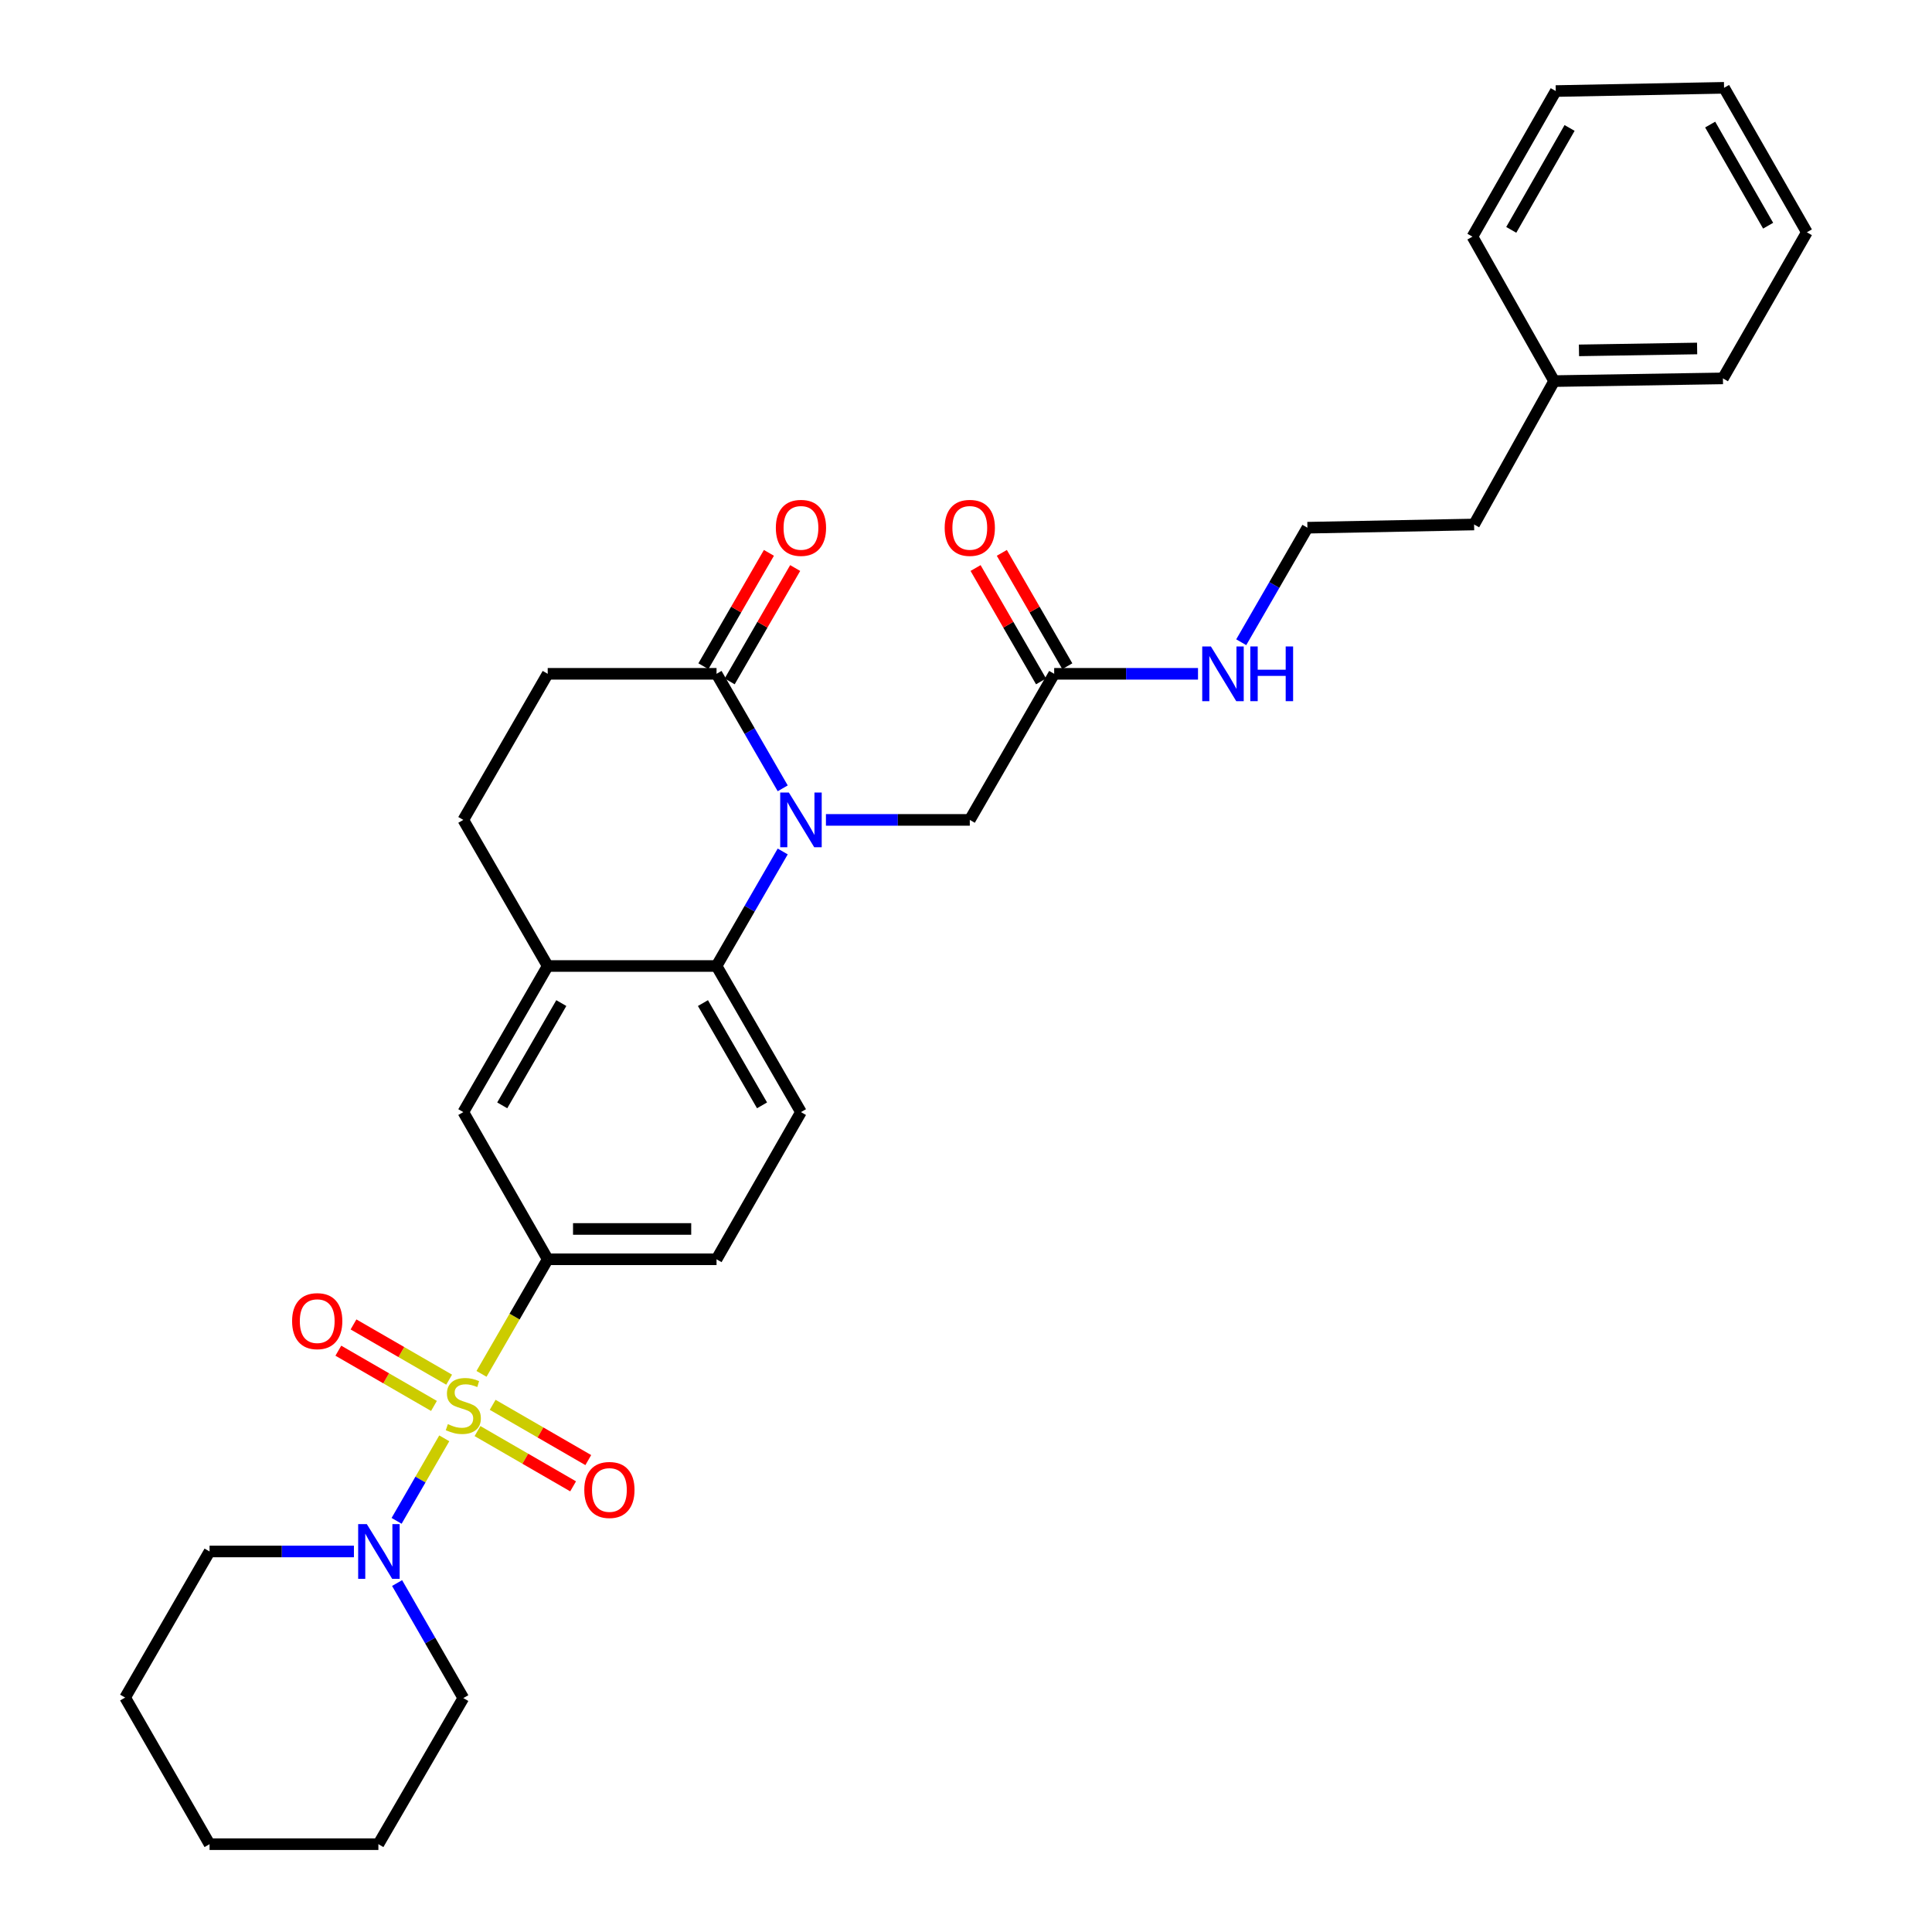 <?xml version='1.0' encoding='iso-8859-1'?>
<svg version='1.1' baseProfile='full'
              xmlns='http://www.w3.org/2000/svg'
                      xmlns:rdkit='http://www.rdkit.org/xml'
                      xmlns:xlink='http://www.w3.org/1999/xlink'
                  xml:space='preserve'
width='1000px' height='1000px' viewBox='0 0 1000 1000'>
<!-- END OF HEADER -->
<rect style='opacity:1.0;fill:#FFFFFF;stroke:none' width='1000' height='1000' x='0' y='0'> </rect>
<path class='bond-2' d='M 229.955,744.48 L 217.618,765.834' style='fill:none;fill-rule:evenodd;stroke:#CCCC00;stroke-width:6px;stroke-linecap:butt;stroke-linejoin:miter;stroke-opacity:1' />
<path class='bond-2' d='M 217.618,765.834 L 205.281,787.188' style='fill:none;fill-rule:evenodd;stroke:#0000FF;stroke-width:6px;stroke-linecap:butt;stroke-linejoin:miter;stroke-opacity:1' />
<path class='bond-3' d='M 249.23,711.114 L 266.361,681.458' style='fill:none;fill-rule:evenodd;stroke:#CCCC00;stroke-width:6px;stroke-linecap:butt;stroke-linejoin:miter;stroke-opacity:1' />
<path class='bond-3' d='M 266.361,681.458 L 283.492,651.803' style='fill:none;fill-rule:evenodd;stroke:#000000;stroke-width:6px;stroke-linecap:butt;stroke-linejoin:miter;stroke-opacity:1' />
<path class='bond-8' d='M 232.475,714.115 L 207.724,699.819' style='fill:none;fill-rule:evenodd;stroke:#CCCC00;stroke-width:6px;stroke-linecap:butt;stroke-linejoin:miter;stroke-opacity:1' />
<path class='bond-8' d='M 207.724,699.819 L 182.974,685.523' style='fill:none;fill-rule:evenodd;stroke:#FF0000;stroke-width:6px;stroke-linecap:butt;stroke-linejoin:miter;stroke-opacity:1' />
<path class='bond-8' d='M 224.624,727.707 L 199.873,713.411' style='fill:none;fill-rule:evenodd;stroke:#CCCC00;stroke-width:6px;stroke-linecap:butt;stroke-linejoin:miter;stroke-opacity:1' />
<path class='bond-8' d='M 199.873,713.411 L 175.123,699.115' style='fill:none;fill-rule:evenodd;stroke:#FF0000;stroke-width:6px;stroke-linecap:butt;stroke-linejoin:miter;stroke-opacity:1' />
<path class='bond-9' d='M 247.148,740.722 L 271.894,755.026' style='fill:none;fill-rule:evenodd;stroke:#CCCC00;stroke-width:6px;stroke-linecap:butt;stroke-linejoin:miter;stroke-opacity:1' />
<path class='bond-9' d='M 271.894,755.026 L 296.64,769.329' style='fill:none;fill-rule:evenodd;stroke:#FF0000;stroke-width:6px;stroke-linecap:butt;stroke-linejoin:miter;stroke-opacity:1' />
<path class='bond-9' d='M 255.003,727.132 L 279.75,741.436' style='fill:none;fill-rule:evenodd;stroke:#CCCC00;stroke-width:6px;stroke-linecap:butt;stroke-linejoin:miter;stroke-opacity:1' />
<path class='bond-9' d='M 279.75,741.436 L 304.496,755.74' style='fill:none;fill-rule:evenodd;stroke:#FF0000;stroke-width:6px;stroke-linecap:butt;stroke-linejoin:miter;stroke-opacity:1' />
<path class='bond-0' d='M 405.132,440.721 L 388.005,470.361' style='fill:none;fill-rule:evenodd;stroke:#0000FF;stroke-width:6px;stroke-linecap:butt;stroke-linejoin:miter;stroke-opacity:1' />
<path class='bond-0' d='M 388.005,470.361 L 370.879,500' style='fill:none;fill-rule:evenodd;stroke:#000000;stroke-width:6px;stroke-linecap:butt;stroke-linejoin:miter;stroke-opacity:1' />
<path class='bond-4' d='M 405.131,408.034 L 388.005,378.399' style='fill:none;fill-rule:evenodd;stroke:#0000FF;stroke-width:6px;stroke-linecap:butt;stroke-linejoin:miter;stroke-opacity:1' />
<path class='bond-4' d='M 388.005,378.399 L 370.879,348.764' style='fill:none;fill-rule:evenodd;stroke:#000000;stroke-width:6px;stroke-linecap:butt;stroke-linejoin:miter;stroke-opacity:1' />
<path class='bond-7' d='M 427.501,424.378 L 464.731,424.378' style='fill:none;fill-rule:evenodd;stroke:#0000FF;stroke-width:6px;stroke-linecap:butt;stroke-linejoin:miter;stroke-opacity:1' />
<path class='bond-7' d='M 464.731,424.378 L 501.962,424.378' style='fill:none;fill-rule:evenodd;stroke:#000000;stroke-width:6px;stroke-linecap:butt;stroke-linejoin:miter;stroke-opacity:1' />
<path class='bond-1' d='M 370.879,500 L 414.576,575.622' style='fill:none;fill-rule:evenodd;stroke:#000000;stroke-width:6px;stroke-linecap:butt;stroke-linejoin:miter;stroke-opacity:1' />
<path class='bond-1' d='M 363.842,519.197 L 394.431,572.132' style='fill:none;fill-rule:evenodd;stroke:#000000;stroke-width:6px;stroke-linecap:butt;stroke-linejoin:miter;stroke-opacity:1' />
<path class='bond-31' d='M 370.879,500 L 283.492,500' style='fill:none;fill-rule:evenodd;stroke:#000000;stroke-width:6px;stroke-linecap:butt;stroke-linejoin:miter;stroke-opacity:1' />
<path class='bond-18' d='M 183.192,803.039 L 145.83,803.039' style='fill:none;fill-rule:evenodd;stroke:#0000FF;stroke-width:6px;stroke-linecap:butt;stroke-linejoin:miter;stroke-opacity:1' />
<path class='bond-18' d='M 145.83,803.039 L 108.467,803.039' style='fill:none;fill-rule:evenodd;stroke:#000000;stroke-width:6px;stroke-linecap:butt;stroke-linejoin:miter;stroke-opacity:1' />
<path class='bond-19' d='M 205.536,819.388 L 222.674,849.156' style='fill:none;fill-rule:evenodd;stroke:#0000FF;stroke-width:6px;stroke-linecap:butt;stroke-linejoin:miter;stroke-opacity:1' />
<path class='bond-19' d='M 222.674,849.156 L 239.813,878.923' style='fill:none;fill-rule:evenodd;stroke:#000000;stroke-width:6px;stroke-linecap:butt;stroke-linejoin:miter;stroke-opacity:1' />
<path class='bond-6' d='M 283.492,651.803 L 239.813,575.622' style='fill:none;fill-rule:evenodd;stroke:#000000;stroke-width:6px;stroke-linecap:butt;stroke-linejoin:miter;stroke-opacity:1' />
<path class='bond-12' d='M 283.492,651.803 L 370.879,651.803' style='fill:none;fill-rule:evenodd;stroke:#000000;stroke-width:6px;stroke-linecap:butt;stroke-linejoin:miter;stroke-opacity:1' />
<path class='bond-12' d='M 296.6,636.106 L 357.771,636.106' style='fill:none;fill-rule:evenodd;stroke:#000000;stroke-width:6px;stroke-linecap:butt;stroke-linejoin:miter;stroke-opacity:1' />
<path class='bond-14' d='M 377.674,352.691 L 394.627,323.351' style='fill:none;fill-rule:evenodd;stroke:#000000;stroke-width:6px;stroke-linecap:butt;stroke-linejoin:miter;stroke-opacity:1' />
<path class='bond-14' d='M 394.627,323.351 L 411.581,294.012' style='fill:none;fill-rule:evenodd;stroke:#FF0000;stroke-width:6px;stroke-linecap:butt;stroke-linejoin:miter;stroke-opacity:1' />
<path class='bond-14' d='M 364.083,344.837 L 381.037,315.498' style='fill:none;fill-rule:evenodd;stroke:#000000;stroke-width:6px;stroke-linecap:butt;stroke-linejoin:miter;stroke-opacity:1' />
<path class='bond-14' d='M 381.037,315.498 L 397.99,286.158' style='fill:none;fill-rule:evenodd;stroke:#FF0000;stroke-width:6px;stroke-linecap:butt;stroke-linejoin:miter;stroke-opacity:1' />
<path class='bond-33' d='M 370.879,348.764 L 283.492,348.764' style='fill:none;fill-rule:evenodd;stroke:#000000;stroke-width:6px;stroke-linecap:butt;stroke-linejoin:miter;stroke-opacity:1' />
<path class='bond-5' d='M 283.492,500 L 239.813,575.622' style='fill:none;fill-rule:evenodd;stroke:#000000;stroke-width:6px;stroke-linecap:butt;stroke-linejoin:miter;stroke-opacity:1' />
<path class='bond-5' d='M 290.533,519.194 L 259.957,572.13' style='fill:none;fill-rule:evenodd;stroke:#000000;stroke-width:6px;stroke-linecap:butt;stroke-linejoin:miter;stroke-opacity:1' />
<path class='bond-15' d='M 283.492,500 L 239.813,424.378' style='fill:none;fill-rule:evenodd;stroke:#000000;stroke-width:6px;stroke-linecap:butt;stroke-linejoin:miter;stroke-opacity:1' />
<path class='bond-11' d='M 501.962,424.378 L 545.642,348.764' style='fill:none;fill-rule:evenodd;stroke:#000000;stroke-width:6px;stroke-linecap:butt;stroke-linejoin:miter;stroke-opacity:1' />
<path class='bond-10' d='M 414.576,575.622 L 370.879,651.803' style='fill:none;fill-rule:evenodd;stroke:#000000;stroke-width:6px;stroke-linecap:butt;stroke-linejoin:miter;stroke-opacity:1' />
<path class='bond-16' d='M 552.438,344.838 L 535.491,315.499' style='fill:none;fill-rule:evenodd;stroke:#000000;stroke-width:6px;stroke-linecap:butt;stroke-linejoin:miter;stroke-opacity:1' />
<path class='bond-16' d='M 535.491,315.499 L 518.545,286.159' style='fill:none;fill-rule:evenodd;stroke:#FF0000;stroke-width:6px;stroke-linecap:butt;stroke-linejoin:miter;stroke-opacity:1' />
<path class='bond-16' d='M 538.846,352.689 L 521.899,323.35' style='fill:none;fill-rule:evenodd;stroke:#000000;stroke-width:6px;stroke-linecap:butt;stroke-linejoin:miter;stroke-opacity:1' />
<path class='bond-16' d='M 521.899,323.35 L 504.953,294.01' style='fill:none;fill-rule:evenodd;stroke:#FF0000;stroke-width:6px;stroke-linecap:butt;stroke-linejoin:miter;stroke-opacity:1' />
<path class='bond-17' d='M 545.642,348.764 L 582.864,348.764' style='fill:none;fill-rule:evenodd;stroke:#000000;stroke-width:6px;stroke-linecap:butt;stroke-linejoin:miter;stroke-opacity:1' />
<path class='bond-17' d='M 582.864,348.764 L 620.086,348.764' style='fill:none;fill-rule:evenodd;stroke:#0000FF;stroke-width:6px;stroke-linecap:butt;stroke-linejoin:miter;stroke-opacity:1' />
<path class='bond-13' d='M 283.492,348.764 L 239.813,424.378' style='fill:none;fill-rule:evenodd;stroke:#000000;stroke-width:6px;stroke-linecap:butt;stroke-linejoin:miter;stroke-opacity:1' />
<path class='bond-20' d='M 642.456,332.42 L 659.587,302.781' style='fill:none;fill-rule:evenodd;stroke:#0000FF;stroke-width:6px;stroke-linecap:butt;stroke-linejoin:miter;stroke-opacity:1' />
<path class='bond-20' d='M 659.587,302.781 L 676.717,273.141' style='fill:none;fill-rule:evenodd;stroke:#000000;stroke-width:6px;stroke-linecap:butt;stroke-linejoin:miter;stroke-opacity:1' />
<path class='bond-26' d='M 108.467,803.039 L 64.77,878.653' style='fill:none;fill-rule:evenodd;stroke:#000000;stroke-width:6px;stroke-linecap:butt;stroke-linejoin:miter;stroke-opacity:1' />
<path class='bond-25' d='M 239.813,878.923 L 195.853,954.545' style='fill:none;fill-rule:evenodd;stroke:#000000;stroke-width:6px;stroke-linecap:butt;stroke-linejoin:miter;stroke-opacity:1' />
<path class='bond-22' d='M 676.717,273.141 L 762.987,271.476' style='fill:none;fill-rule:evenodd;stroke:#000000;stroke-width:6px;stroke-linecap:butt;stroke-linejoin:miter;stroke-opacity:1' />
<path class='bond-21' d='M 804.417,197.257 L 762.987,271.476' style='fill:none;fill-rule:evenodd;stroke:#000000;stroke-width:6px;stroke-linecap:butt;stroke-linejoin:miter;stroke-opacity:1' />
<path class='bond-23' d='M 804.417,197.257 L 891.785,195.853' style='fill:none;fill-rule:evenodd;stroke:#000000;stroke-width:6px;stroke-linecap:butt;stroke-linejoin:miter;stroke-opacity:1' />
<path class='bond-23' d='M 817.27,181.352 L 878.428,180.37' style='fill:none;fill-rule:evenodd;stroke:#000000;stroke-width:6px;stroke-linecap:butt;stroke-linejoin:miter;stroke-opacity:1' />
<path class='bond-24' d='M 804.417,197.257 L 762.132,122.49' style='fill:none;fill-rule:evenodd;stroke:#000000;stroke-width:6px;stroke-linecap:butt;stroke-linejoin:miter;stroke-opacity:1' />
<path class='bond-28' d='M 891.785,195.853 L 935.23,120.231' style='fill:none;fill-rule:evenodd;stroke:#000000;stroke-width:6px;stroke-linecap:butt;stroke-linejoin:miter;stroke-opacity:1' />
<path class='bond-27' d='M 762.132,122.49 L 805.254,47.129' style='fill:none;fill-rule:evenodd;stroke:#000000;stroke-width:6px;stroke-linecap:butt;stroke-linejoin:miter;stroke-opacity:1' />
<path class='bond-27' d='M 782.224,118.981 L 812.41,66.229' style='fill:none;fill-rule:evenodd;stroke:#000000;stroke-width:6px;stroke-linecap:butt;stroke-linejoin:miter;stroke-opacity:1' />
<path class='bond-29' d='M 195.853,954.545 L 108.467,954.545' style='fill:none;fill-rule:evenodd;stroke:#000000;stroke-width:6px;stroke-linecap:butt;stroke-linejoin:miter;stroke-opacity:1' />
<path class='bond-32' d='M 64.77,878.653 L 108.467,954.545' style='fill:none;fill-rule:evenodd;stroke:#000000;stroke-width:6px;stroke-linecap:butt;stroke-linejoin:miter;stroke-opacity:1' />
<path class='bond-30' d='M 805.254,47.129 L 892.37,45.455' style='fill:none;fill-rule:evenodd;stroke:#000000;stroke-width:6px;stroke-linecap:butt;stroke-linejoin:miter;stroke-opacity:1' />
<path class='bond-34' d='M 935.23,120.231 L 892.37,45.455' style='fill:none;fill-rule:evenodd;stroke:#000000;stroke-width:6px;stroke-linecap:butt;stroke-linejoin:miter;stroke-opacity:1' />
<path class='bond-34' d='M 915.183,116.82 L 885.181,64.477' style='fill:none;fill-rule:evenodd;stroke:#000000;stroke-width:6px;stroke-linecap:butt;stroke-linejoin:miter;stroke-opacity:1' />
<path  class='atom-0' d='M 231.813 737.137
Q 232.133 737.257, 233.453 737.817
Q 234.773 738.377, 236.213 738.737
Q 237.693 739.057, 239.133 739.057
Q 241.813 739.057, 243.373 737.777
Q 244.933 736.457, 244.933 734.177
Q 244.933 732.617, 244.133 731.657
Q 243.373 730.697, 242.173 730.177
Q 240.973 729.657, 238.973 729.057
Q 236.453 728.297, 234.933 727.577
Q 233.453 726.857, 232.373 725.337
Q 231.333 723.817, 231.333 721.257
Q 231.333 717.697, 233.733 715.497
Q 236.173 713.297, 240.973 713.297
Q 244.253 713.297, 247.973 714.857
L 247.053 717.937
Q 243.653 716.537, 241.093 716.537
Q 238.333 716.537, 236.813 717.697
Q 235.293 718.817, 235.333 720.777
Q 235.333 722.297, 236.093 723.217
Q 236.893 724.137, 238.013 724.657
Q 239.173 725.177, 241.093 725.777
Q 243.653 726.577, 245.173 727.377
Q 246.693 728.177, 247.773 729.817
Q 248.893 731.417, 248.893 734.177
Q 248.893 738.097, 246.253 740.217
Q 243.653 742.297, 239.293 742.297
Q 236.773 742.297, 234.853 741.737
Q 232.973 741.217, 230.733 740.297
L 231.813 737.137
' fill='#CCCC00'/>
<path  class='atom-1' d='M 408.316 410.218
L 417.596 425.218
Q 418.516 426.698, 419.996 429.378
Q 421.476 432.058, 421.556 432.218
L 421.556 410.218
L 425.316 410.218
L 425.316 438.538
L 421.436 438.538
L 411.476 422.138
Q 410.316 420.218, 409.076 418.018
Q 407.876 415.818, 407.516 415.138
L 407.516 438.538
L 403.836 438.538
L 403.836 410.218
L 408.316 410.218
' fill='#0000FF'/>
<path  class='atom-3' d='M 189.864 788.879
L 199.144 803.879
Q 200.064 805.359, 201.544 808.039
Q 203.024 810.719, 203.104 810.879
L 203.104 788.879
L 206.864 788.879
L 206.864 817.199
L 202.984 817.199
L 193.024 800.799
Q 191.864 798.879, 190.624 796.679
Q 189.424 794.479, 189.064 793.799
L 189.064 817.199
L 185.384 817.199
L 185.384 788.879
L 189.864 788.879
' fill='#0000FF'/>
<path  class='atom-9' d='M 151.19 683.817
Q 151.19 677.017, 154.55 673.217
Q 157.91 669.417, 164.19 669.417
Q 170.47 669.417, 173.83 673.217
Q 177.19 677.017, 177.19 683.817
Q 177.19 690.697, 173.79 694.617
Q 170.39 698.497, 164.19 698.497
Q 157.95 698.497, 154.55 694.617
Q 151.19 690.737, 151.19 683.817
M 164.19 695.297
Q 168.51 695.297, 170.83 692.417
Q 173.19 689.497, 173.19 683.817
Q 173.19 678.257, 170.83 675.457
Q 168.51 672.617, 164.19 672.617
Q 159.87 672.617, 157.51 675.417
Q 155.19 678.217, 155.19 683.817
Q 155.19 689.537, 157.51 692.417
Q 159.87 695.297, 164.19 695.297
' fill='#FF0000'/>
<path  class='atom-10' d='M 302.426 771.203
Q 302.426 764.403, 305.786 760.603
Q 309.146 756.803, 315.426 756.803
Q 321.706 756.803, 325.066 760.603
Q 328.426 764.403, 328.426 771.203
Q 328.426 778.083, 325.026 782.003
Q 321.626 785.883, 315.426 785.883
Q 309.186 785.883, 305.786 782.003
Q 302.426 778.123, 302.426 771.203
M 315.426 782.683
Q 319.746 782.683, 322.066 779.803
Q 324.426 776.883, 324.426 771.203
Q 324.426 765.643, 322.066 762.843
Q 319.746 760.003, 315.426 760.003
Q 311.106 760.003, 308.746 762.803
Q 306.426 765.603, 306.426 771.203
Q 306.426 776.923, 308.746 779.803
Q 311.106 782.683, 315.426 782.683
' fill='#FF0000'/>
<path  class='atom-15' d='M 401.576 273.221
Q 401.576 266.421, 404.936 262.621
Q 408.296 258.821, 414.576 258.821
Q 420.856 258.821, 424.216 262.621
Q 427.576 266.421, 427.576 273.221
Q 427.576 280.101, 424.176 284.021
Q 420.776 287.901, 414.576 287.901
Q 408.336 287.901, 404.936 284.021
Q 401.576 280.141, 401.576 273.221
M 414.576 284.701
Q 418.896 284.701, 421.216 281.821
Q 423.576 278.901, 423.576 273.221
Q 423.576 267.661, 421.216 264.861
Q 418.896 262.021, 414.576 262.021
Q 410.256 262.021, 407.896 264.821
Q 405.576 267.621, 405.576 273.221
Q 405.576 278.941, 407.896 281.821
Q 410.256 284.701, 414.576 284.701
' fill='#FF0000'/>
<path  class='atom-17' d='M 488.962 273.221
Q 488.962 266.421, 492.322 262.621
Q 495.682 258.821, 501.962 258.821
Q 508.242 258.821, 511.602 262.621
Q 514.962 266.421, 514.962 273.221
Q 514.962 280.101, 511.562 284.021
Q 508.162 287.901, 501.962 287.901
Q 495.722 287.901, 492.322 284.021
Q 488.962 280.141, 488.962 273.221
M 501.962 284.701
Q 506.282 284.701, 508.602 281.821
Q 510.962 278.901, 510.962 273.221
Q 510.962 267.661, 508.602 264.861
Q 506.282 262.021, 501.962 262.021
Q 497.642 262.021, 495.282 264.821
Q 492.962 267.621, 492.962 273.221
Q 492.962 278.941, 495.282 281.821
Q 497.642 284.701, 501.962 284.701
' fill='#FF0000'/>
<path  class='atom-18' d='M 626.751 334.604
L 636.031 349.604
Q 636.951 351.084, 638.431 353.764
Q 639.911 356.444, 639.991 356.604
L 639.991 334.604
L 643.751 334.604
L 643.751 362.924
L 639.871 362.924
L 629.911 346.524
Q 628.751 344.604, 627.511 342.404
Q 626.311 340.204, 625.951 339.524
L 625.951 362.924
L 622.271 362.924
L 622.271 334.604
L 626.751 334.604
' fill='#0000FF'/>
<path  class='atom-18' d='M 647.151 334.604
L 650.991 334.604
L 650.991 346.644
L 665.471 346.644
L 665.471 334.604
L 669.311 334.604
L 669.311 362.924
L 665.471 362.924
L 665.471 349.844
L 650.991 349.844
L 650.991 362.924
L 647.151 362.924
L 647.151 334.604
' fill='#0000FF'/>
</svg>
